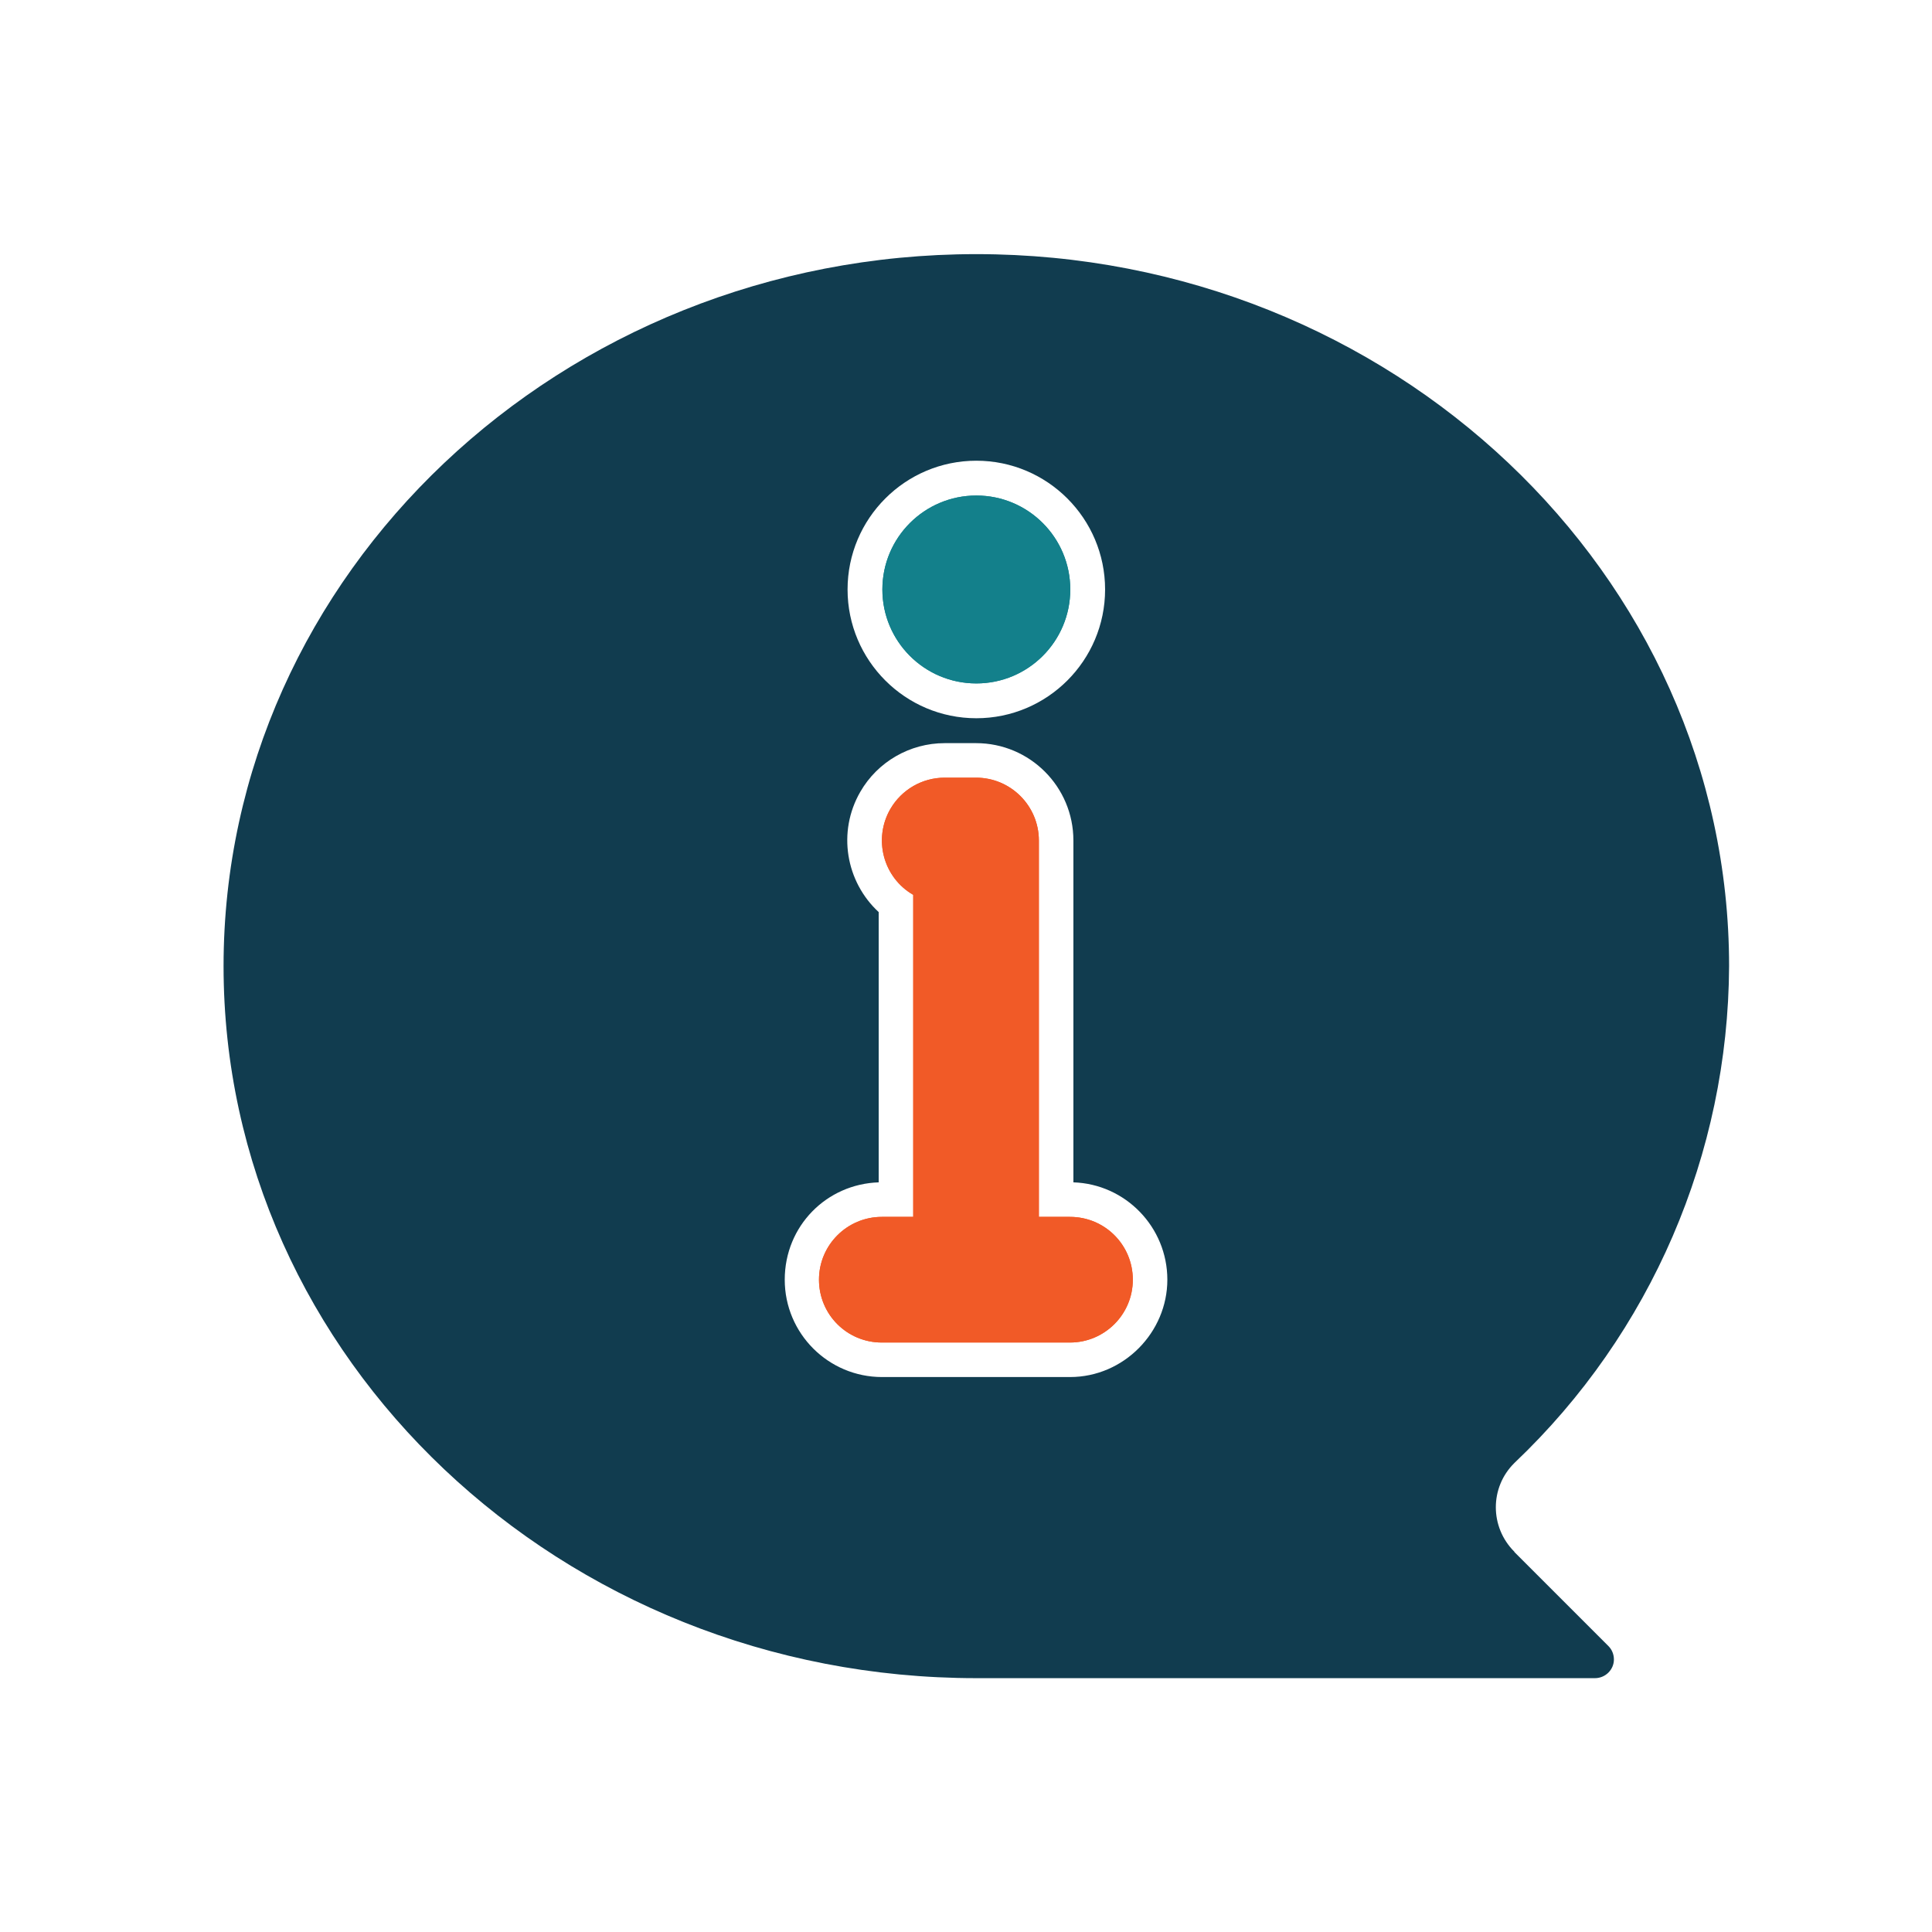 <?xml version="1.0" encoding="UTF-8"?>
<svg id="svg1749" xmlns="http://www.w3.org/2000/svg" version="1.1" xmlns:svg="http://www.w3.org/2000/svg" viewBox="0 0 682.7 682.7">
  <defs>
    <style>
      .cls-1 {
        fill: #f15a27;
      }

      .cls-1, .cls-2, .cls-3 {
        stroke-width: 0px;
      }

      .cls-2 {
        fill: #113c4f;
      }

      .cls-3 {
        fill: #13808b;
      }
    </style>
  </defs>
  <g>
    <path class="cls-1" d="M378.2,430h-11.1v-133c0-12.2-9.9-22.2-22.2-22.2h-11.1c-7.9,0-15.2,4.2-19.2,11.1-6.1,10.6-2.5,24.2,8.1,30.3v113.8h-11.1c-12.2,0-22.2,9.9-22.2,22.2s9.9,22.2,22.2,22.2h66.5c12.2,0,22.2-9.9,22.2-22.2s-9.9-22.2-22.2-22.2Z"/>
    <circle class="cls-3" cx="345" cy="208.3" r="33.2"/>
  </g>
  <g>
    <path class="cls-1" d="M378.2,430h-11.1v-133c0-12.2-9.9-22.2-22.2-22.2h-11.1c-7.9,0-15.2,4.2-19.2,11.1-6.1,10.6-2.5,24.2,8.1,30.3v113.8h-11.1c-12.2,0-22.2,9.9-22.2,22.2s9.9,22.2,22.2,22.2h66.5c12.2,0,22.2-9.9,22.2-22.2s-9.9-22.2-22.2-22.2Z"/>
    <path class="cls-2" d="M535.1,548.3c-8.7-8.7-8.7-22.7,0-31.3,0,0,.2-.2.2-.2,48.1-45.7,75.4-109.1,75.7-175.4,0-138.7-119.3-251.6-266-251.6h0c-146.7,0-266,112.9-266,251.6s119.3,251.6,266,251.6h218.6c3.7,0,6.7-3,6.7-6.6,0-1.8-.7-3.5-1.9-4.7l-33.2-33.2ZM345,162.8c25.1,0,45.5,20.4,45.5,45.5s-20.4,45.5-45.5,45.5-45.5-20.4-45.5-45.5,20.4-45.5,45.5-45.5ZM378.2,486.6h-66.5c-19,0-34.4-15.4-34.4-34.4s14.8-33.8,33.2-34.4v-95.5c-11.6-10.7-14.7-28.3-6.5-42.5,6.1-10.6,17.5-17.2,29.8-17.2h11.1c19,0,34.4,15.4,34.4,34.4v120.8c18.4.6,33.2,15.8,33.2,34.4s-15.4,34.4-34.4,34.4Z"/>
    <circle class="cls-3" cx="345" cy="208.3" r="33.2"/>
  </g>
</svg>